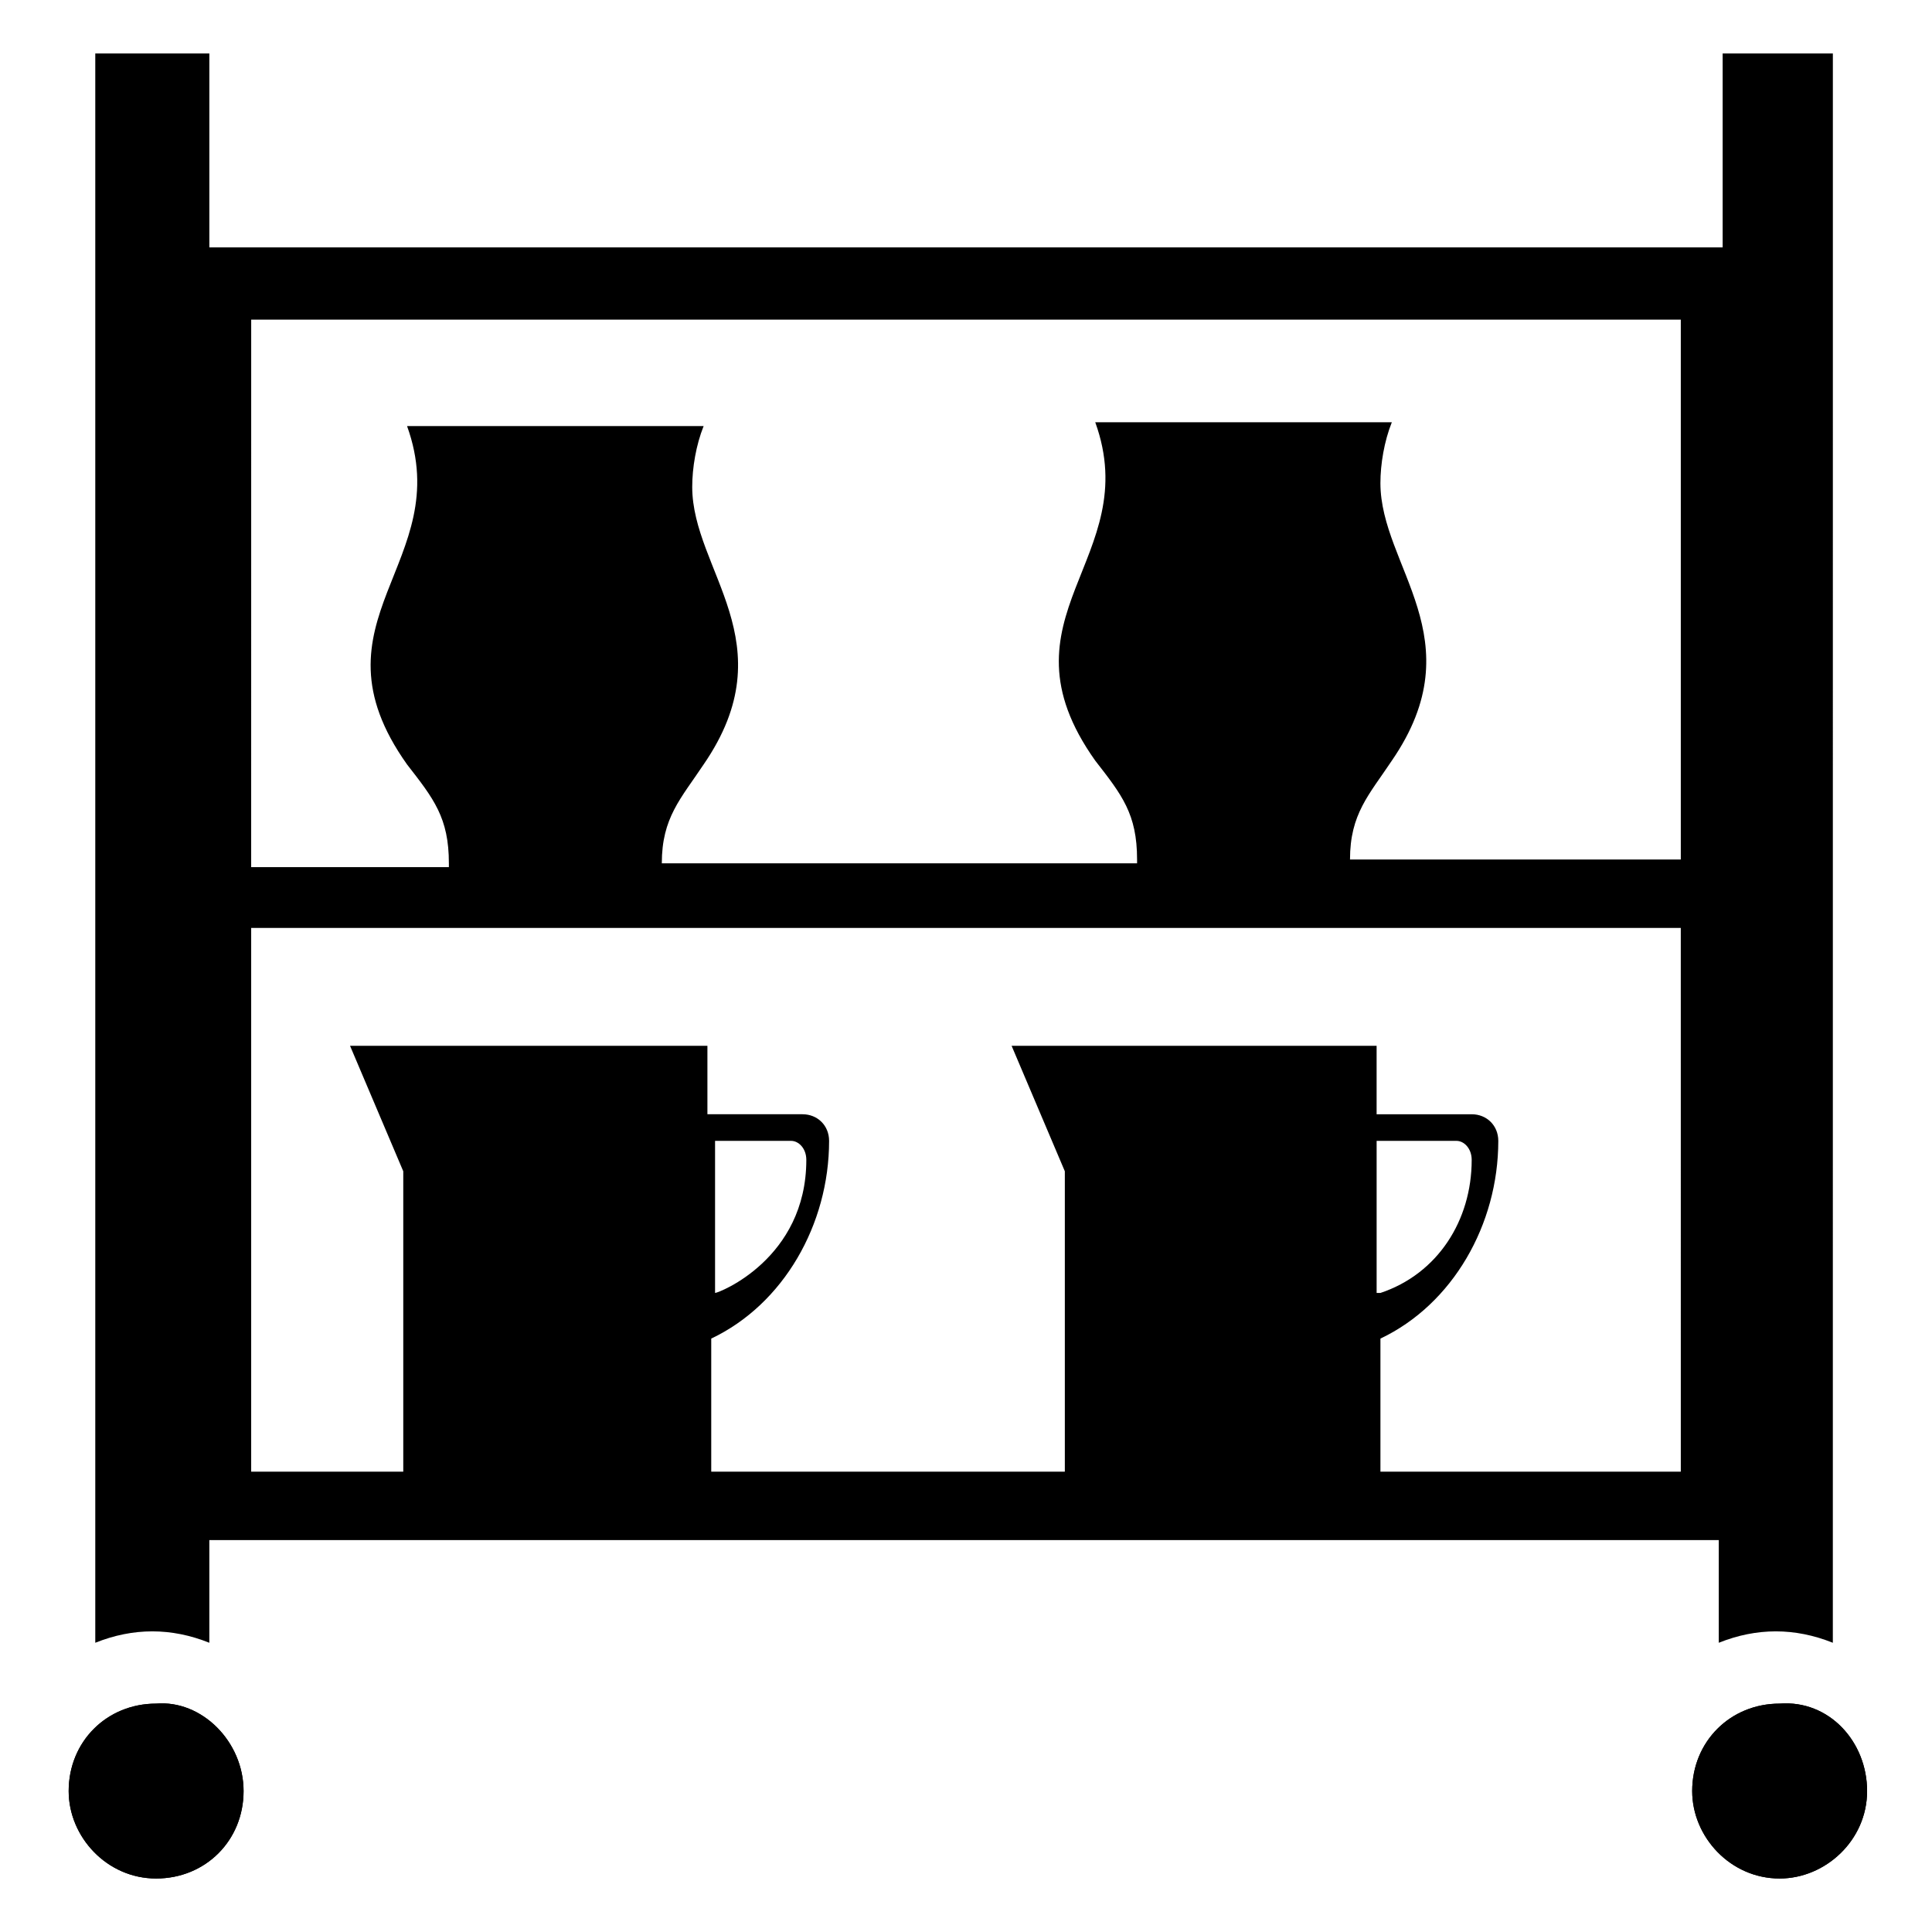 <?xml version="1.0" encoding="UTF-8"?>
<!-- Uploaded to: ICON Repo, www.iconrepo.com, Generator: ICON Repo Mixer Tools -->
<svg fill="#000000" width="800px" height="800px" version="1.1" viewBox="144 144 512 512" xmlns="http://www.w3.org/2000/svg">
 <g>
  <path d="m600.52 158.17v51.387h-401.04v-51.387h-30.23v421.18c5.039-2.016 10.078-3.023 15.113-3.023 5.039 0 10.078 1.008 15.113 3.023v-27.207h400.02v27.207c5.039-2.016 10.078-3.023 15.113-3.023 5.039 0 10.078 1.008 15.113 3.023l0.008-421.18zm-389.95 70.531h378.86v143.08h-87.664c0-12.09 5.039-17.129 11.082-26.199 22.168-32.242-3.023-51.387-3.023-73.555 0-5.039 1.008-11.082 3.023-16.121h-78.594c13.098 36.273-27.207 51.387 0 89.68 7.055 9.07 11.082 14.105 11.082 26.199v1.008l-125.95-0.004c0-12.09 5.039-17.129 11.082-26.199 22.168-32.242-3.023-51.387-3.023-73.555 0-5.039 1.008-11.082 3.023-16.121h-78.594c13.098 36.273-27.207 51.387 0 89.68 7.055 9.07 11.082 14.105 11.082 26.199v1.008l-52.395-0.004zm122.93 217.64h20.152c2.016 0 4.031 2.016 4.031 5.039 0 26.199-23.176 35.266-24.184 35.266zm176.33 0h20.152c2.016 0 4.031 2.016 4.031 5.039 0 16.121-9.07 30.23-24.184 35.266h-1.008v-40.305zm79.602 87.664h-79.602v-35.266c19.145-9.07 31.234-30.23 31.234-52.395 0-4.031-3.023-7.055-7.055-7.055h-25.191v-18.137h-96.73l14.105 33.25v79.602h-93.707v-35.266c19.145-9.07 31.234-30.23 31.234-52.395 0-4.031-3.023-7.055-7.055-7.055h-25.191v-18.137h-94.707l14.105 33.25v79.602h-40.305v-144.09h378.86z"/>
  <path d="m638.8 618.65c0 13.098-11.082 23.176-23.176 23.176-13.098 0-23.176-11.082-23.176-23.176 0-13.098 10.078-23.176 23.176-23.176 13.098-1.008 23.176 10.078 23.176 23.176z"/>
  <path d="m638.8 618.65c0 13.098-11.082 23.176-23.176 23.176-13.098 0-23.176-11.082-23.176-23.176 0-13.098 10.078-23.176 23.176-23.176 13.098-1.008 23.176 10.078 23.176 23.176z"/>
  <path d="m208.55 618.65c0 13.098-10.078 23.176-23.176 23.176s-23.176-11.082-23.176-23.176c0-13.098 10.078-23.176 23.176-23.176 12.094-1.008 23.176 10.078 23.176 23.176z"/>
  <path d="m208.55 618.65c0 13.098-10.078 23.176-23.176 23.176s-23.176-11.082-23.176-23.176c0-13.098 10.078-23.176 23.176-23.176 12.094-1.008 23.176 10.078 23.176 23.176z"/>
 </g>
</svg>